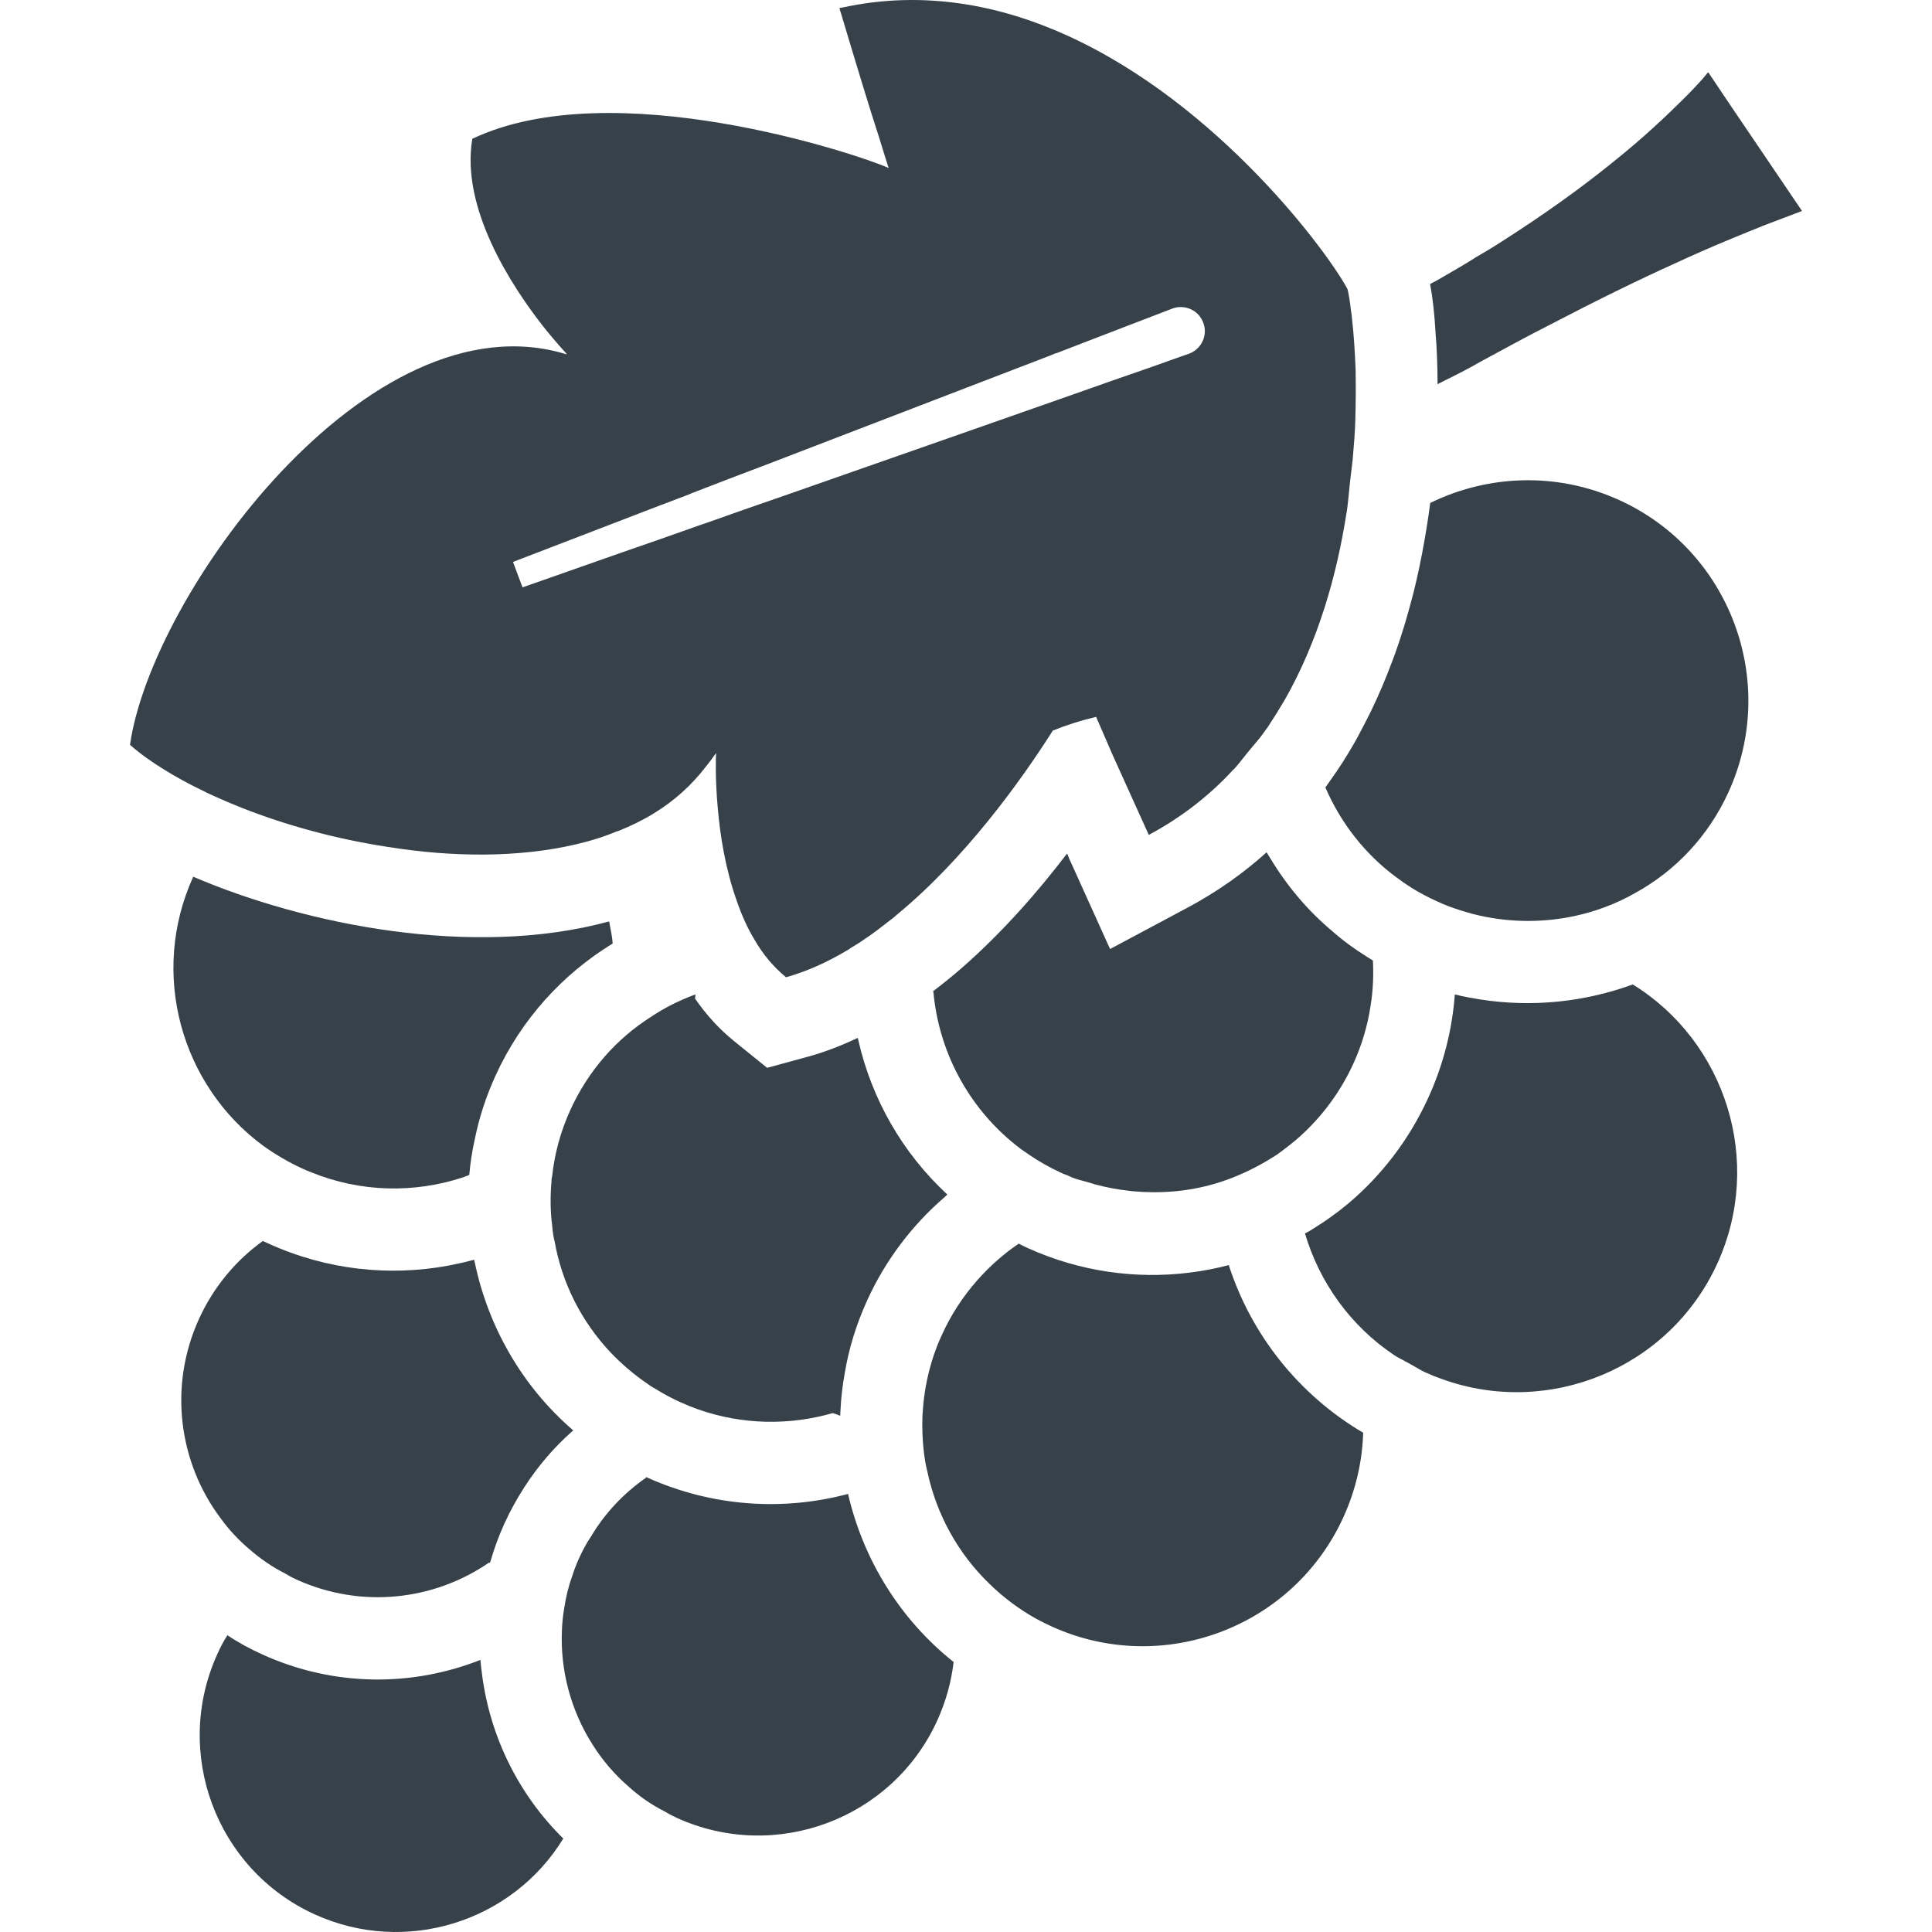 <?xml version="1.0" encoding="utf-8"?>
<!-- Generator: Adobe Illustrator 18.1.1, SVG Export Plug-In . SVG Version: 6.00 Build 0)  -->
<!DOCTYPE svg PUBLIC "-//W3C//DTD SVG 1.1//EN" "http://www.w3.org/Graphics/SVG/1.1/DTD/svg11.dtd">
<svg version="1.1" id="_x31_0" xmlns="http://www.w3.org/2000/svg" xmlns:xlink="http://www.w3.org/1999/xlink" x="0px" y="0px"
	 viewBox="0 0 512 512" style="enable-background:new 0 0 512 512;" xml:space="preserve">
<style type="text/css">
	.st0{fill:#374149;}
</style>
<g>
	<path class="st0" d="M127.344,440.046c-0.015,0.008-0.027,0.008-0.042,0.016c-0.004-0.055-0.016-0.11-0.016-0.164
		c-18.032,7.133-38.826,7.172-57.82-1.477c-3.242-1.477-6.328-3.122-9.196-5.07c-1.019,1.535-1.871,3.226-2.652,4.946
		c-11.907,26.142-0.367,57.124,25.775,69.027c24.091,10.974,52.398,1.973,65.882-20.091c-11.844-11.649-19.33-26.919-21.486-43.154
		C127.625,442.738,127.426,441.402,127.344,440.046z"/>
	<path class="st0" d="M65.977,410.462c2.859,2.501,6.062,4.758,9.578,6.52c0.93,0.586,1.894,1.106,2.954,1.586
		c17.27,7.867,36.549,5.539,51.089-4.462c0.164-0.003,0.23,0.028,0.266,0.122c-0.035-0.094,0.023-0.226,0.086-0.359
		c0.985-3.387,2.196-6.754,3.704-10.063l0.027-0.062c1.539-3.379,3.278-6.497,5.219-9.532c3.574-5.563,7.852-10.567,12.676-14.845
		c0.126-0.102,0.25-0.203,0.379-0.309c-0.133-0.058-0.266-0.117-0.301-0.214c-13.36-11.587-22.271-27.283-25.814-44.19
		c-0.046-0.222-0.113-0.438-0.156-0.656h-0.004c-0.012-0.051-0.027-0.106-0.035-0.157c-2.05,0.566-4.129,1.039-6.223,1.442
		c-0.191,0.039-0.386,0.082-0.578,0.118c-15.583,2.886-32.213,1.21-47.734-5.86l-1.457-0.664
		c-7.134,5.141-13.032,12.126-16.919,20.662c-8.169,17.938-5.317,38.17,5.794,52.898C60.688,405.415,63.156,408.064,65.977,410.462z
		"/>
	<path class="st0" d="M224.744,395.907c-17.181,4.566-35.932,3.458-53.366-4.402c-0.066-0.031-0.066-0.031-0.133-0.062l-0.09,0.199
		c-5.746,4.016-10.731,9.176-14.474,15.462c-1.206,1.77-2.242,3.692-3.144,5.68c-0.723,1.586-1.352,3.141-1.844,4.754
		c-1.039,2.805-1.715,5.691-2.165,8.602c-0.32,1.93-0.542,3.829-0.605,5.719c-0.52,10.79,2.375,21.454,8.102,30.459
		c2.594,4.133,5.821,7.922,9.551,11.138c2.825,2.566,6.032,4.824,9.544,6.586c1,0.614,2.098,1.192,3.222,1.703
		c26.138,11.907,57.121,0.367,69.028-25.77c2.32-5.098,3.726-10.29,4.348-15.521C238.413,429.061,228.756,413.24,224.744,395.907z"
		/>
	<path class="st0" d="M69.848,303.714c3.137,2.23,6.598,4.286,10.302,5.973c0.73,0.332,1.523,0.691,2.281,0.961l0.066,0.031
		c13.146,5.344,27.213,5.516,39.85,1.446c0.676-0.254,1.32-0.438,2.023-0.758c0.274-3.231,0.746-6.372,1.477-9.555
		c1.129-5.638,2.973-11.27,5.446-16.697c6.872-15.09,17.892-27.009,31.072-35.072c-0.117-1.738-0.469-3.438-0.812-5.141
		c-0.024-0.184-0.055-0.379-0.074-0.559c0,0-0.012,0-0.016,0.004c-0.011-0.054-0.015-0.106-0.023-0.16
		c-36.123,9.841-80.544,0.879-110.229-11.841C39.546,257.953,47.98,287.685,69.848,303.714z"/>
	<path class="st0" d="M227.471,275.685c-0.031-0.164-0.086-0.32-0.117-0.484c-0.008,0.004-0.016,0.008-0.024,0.008
		c-0.011-0.051-0.035-0.102-0.046-0.153c-4.286,2.043-8.649,3.731-13.126,4.966l-10.86,2.965l-8.818-7.13
		c-4.023-3.274-7.418-7.055-10.301-11.242c0.086-0.363,0.07-0.688,0.156-1.047c-0.258,0.039-0.453,0.114-0.742,0.219
		c-3.883,1.507-7.59,3.336-11.051,5.676c-9.098,5.762-16.602,14.173-21.396,24.697c-2.621,5.754-4.195,11.669-4.828,17.618
		l-0.028,0.063c-0.113,0.43-0.164,0.886-0.144,1.374c-0.348,3.914-0.301,7.853,0.195,11.673c0.113,1.332,0.258,2.594,0.598,3.95
		c0,0-0.031,0.066,0.035,0.098c1.93,11.024,7.086,21.282,14.907,29.561c2.871,2.984,6.031,5.699,9.501,8.078
		c0.836,0.625,1.77,1.207,2.664,1.695c1.934,1.199,3.989,2.297,6.11,3.258c1.586,0.726,3.203,1.382,4.786,1.945
		c11.837,4.188,24.338,4.29,35.736,1.012c0.43,0.137,0.91,0.301,1.379,0.461l0.473,0.219c0-0.024,0.004-0.039,0-0.059
		c0.054,0.016,0.106,0.032,0.16,0.051c-0.019-0.485,0-0.879,0.047-1.336c0.141-3.29,0.512-6.559,1.11-9.802
		c1.062-6.547,3.074-13.063,5.965-19.415c4.926-10.813,11.982-19.958,20.404-27.255c0.25-0.211,0.469-0.461,0.726-0.668
		c0-0.004-0.004-0.008-0.008-0.008c0.043-0.035,0.078-0.078,0.118-0.11C239.128,305.534,230.995,291.225,227.471,275.685z"/>
	<path class="st0" d="M325.633,335.263c-13.7,3.59-28.474,3.574-42.714-0.598c-3.524-1.039-7.02-2.313-10.395-3.848l-0.262-0.122
		c-0.797-0.363-1.524-0.695-2.29-1.125c-4.062,2.786-7.786,6.047-11.126,9.876c-3.656,4.168-6.774,8.902-9.184,14.196
		c-0.481,1.058-0.965,2.117-1.348,3.141c-2.262,5.84-3.477,11.844-3.812,17.845c-0.032,0.062,0.007,0.16-0.024,0.226
		c-0.172,4.234,0.043,8.329,0.715,12.47c0.16,0.875,0.359,1.84,0.586,2.746c2.395,11.238,8.11,21.669,16.505,29.728
		c3.645,3.578,7.825,6.68,12.407,9.246c1.297,0.668,2.59,1.336,3.977,1.969c29.318,13.353,63.992,0.379,77.345-28.939
		c3.317-7.278,5.023-14.891,5.238-22.384C343.927,369.484,331.5,353.436,325.633,335.263z"/>
	<path class="st0" d="M432.698,260.887c-12.684,4.649-26.583,6.13-40.358,3.989c-2.234-0.375-4.485-0.722-6.638-1.321
		c0,0.008-0.004,0.012-0.004,0.02c-0.05-0.012-0.105-0.02-0.156-0.031c-0.676,9.203-2.973,18.462-7.012,27.33
		c-5.094,11.184-12.462,20.693-21.271,28.111c-2.843,2.379-5.922,4.574-9.039,6.508c-0.793,0.52-1.558,0.969-2.391,1.39
		c3.856,12.942,12.021,24.49,23.728,32.299c1.028,0.691,2.196,1.191,3.27,1.809c0.465,0.266,0.945,0.531,1.43,0.793
		c1.164,0.622,2.234,1.352,3.469,1.914c1.457,0.664,2.942,1.262,4.391,1.762c28.326,10.262,60.327-2.809,73.016-30.67
		C467.431,307.789,457.332,276.099,432.698,260.887z"/>
	<path class="st0" d="M270.528,304.495c0.668,0.465,1.336,0.93,2.004,1.391c2.738,1.886,5.66,3.539,8.77,4.957
		c0.465,0.211,0.993,0.45,1.489,0.594l0.066,0.031l1.39,0.633c1.336,0.523,2.703,0.785,4.055,1.203
		c0.645,0.199,1.289,0.398,1.938,0.578c2.918,0.794,5.848,1.344,8.794,1.669c0.402,0.046,0.805,0.113,1.207,0.148
		c7.332,0.653,14.649,0.066,21.618-1.973c1.289-0.371,2.606-0.809,3.855-1.278c2.313-0.867,4.715-1.93,6.918-3.082
		c1.981-1.016,3.86-2.157,5.77-3.368c2.027-1.473,3.988-2.973,5.852-4.606c5.926-5.29,10.926-11.887,14.418-19.56
		c2.234-4.898,3.711-9.898,4.5-14.97c0.696-4.156,0.875-8.23,0.661-12.325c-0.5-0.309-1-0.613-1.497-0.926
		c-3.23-2.027-6.305-4.227-9.094-6.696c-6.669-5.554-12.196-12.165-16.548-19.38c-0.301-0.519-0.649-1.008-0.934-1.535
		c-0.008,0.008-0.016,0.012-0.024,0.016c-0.027-0.043-0.058-0.086-0.086-0.133c-6.114,5.527-13.059,10.43-20.88,14.622
		l-19.392,10.356l-1.203,0.633l-9.586-21.22c-0.418-0.926-0.813-1.781-1.211-2.652l-0.5-1.282c-0.019,0.023-0.035,0.043-0.054,0.066
		c-0.024-0.054-0.047-0.11-0.074-0.164c-7.731,10.141-17.044,20.763-27.576,30.025c-2.523,2.211-5.18,4.36-7.871,6.407
		c0.113,0.453,0.164,0.871,0.179,1.359C249.23,279.853,257.379,294.593,270.528,304.495z"/>
	<path class="st0" d="M429.143,132.54c-16.61-7.563-34.9-6.704-50.12,0.75c-0.277,2.184-0.61,4.399-0.961,6.626
		c-0.176,1.102-0.367,2.192-0.558,3.282c-0.797,4.559-1.738,9.173-2.899,13.814c-0.133,0.527-0.281,1.042-0.418,1.57
		c-1.262,4.875-2.73,9.754-4.458,14.602c-0.258,0.722-0.539,1.43-0.808,2.148c-1.634,4.395-3.474,8.743-5.54,13.013
		c-0.566,1.172-1.16,2.321-1.754,3.465c-0.989,1.906-1.969,3.813-3.055,5.676c-1.836,3.161-3.805,6.258-5.973,9.266
		c-0.465,0.668-0.93,1.336-1.363,1.938c4.012,9.258,10.367,17.587,18.86,23.85l0.066,0.031c1.305,0.996,2.641,1.922,4.074,2.812
		c2.063,1.262,4.25,2.418,6.501,3.442c0.996,0.454,1.988,0.906,2.942,1.262c2.18,0.832,4.352,1.5,6.555,2.102
		c8.934,2.317,18.15,2.434,26.802,0.625c5.75-1.218,11.242-3.274,16.31-6.161c10.559-5.816,19.341-14.918,24.736-26.767
		C471.435,180.566,458.461,145.892,429.143,132.54z"/>
	<path class="st0" d="M477.396,55.961c0.023-0.007,0.152-0.058,0.152-0.058l-19.106-28.201l-5.665-8.446l-0.031,0.039l-0.094-0.137
		c0,0-0.562,0.703-1.59,1.914c-1.098,1.176-2.723,2.993-4.891,5.122c-4.367,4.325-10.75,10.446-19.005,16.994
		c-8.126,6.61-18.083,13.738-29.119,20.778c-2.383,1.55-4.805,3.008-7.294,4.43c0.039,0.098-0.125,0.106-0.125,0.106
		c-3.149,1.996-6.469,3.844-9.844,5.821c-0.61,0.282-1.18,0.664-1.79,0.946c0.641,3.328,1.164,7.801,1.454,13.126
		c0.343,3.989,0.507,8.539,0.523,13.418c0.637-0.343,1.34-0.664,1.977-1.011c3.39-1.653,6.742-3.403,9.676-5.102
		c6.032-3.246,12.223-6.664,18.134-9.641c11.848-6.192,23.071-11.708,32.931-16.165c9.731-4.52,18.228-7.919,24.193-10.318
		c5.77-2.16,9.079-3.446,9.501-3.61c0,0,0.012,0.004,0.015,0.004L477.396,55.961z"/>
	<path class="st0" d="M56.715,210.958c2.383,1.086,4.926,2.168,7.5,3.18c11.658,4.586,24.935,8.239,38.612,10.31
		c17.056,2.734,34.569,2.879,49.862-0.703c3.84-0.887,7.379-1.993,10.841-3.454l0.066,0.031c3.402-1.328,6.695-2.946,9.688-4.778
		c5.332-3.27,9.965-7.395,13.778-12.383c0.942-1.168,1.86-2.356,2.707-3.602c-0.054,1.122-0.266,6.887,0.45,14.587
		c0.621,7.238,2.019,16.102,4.993,24.486c1.273,3.696,2.836,7.286,4.805,10.501c2.187,3.794,4.977,7.141,8.297,9.852
		c5.414-1.531,10.826-3.942,15.986-7.024c0.414-0.21,0.859-0.488,1.238-0.793c3.379-1.977,6.614-4.34,9.743-6.832
		c0.953-0.684,1.836-1.399,2.656-2.145c17.818-14.739,32.537-35.123,41.03-48.515l0.031-0.066c3.719-1.5,7.548-2.714,11.486-3.637
		c1.207,2.786,2.734,6.278,4.442,10.251c2.496,5.558,5.586,12.282,9.028,19.95l0.414,0.941c0.004,0,0.008-0.004,0.008-0.004
		c0.023,0.051,0.047,0.094,0.066,0.145c8.778-4.711,16.247-10.578,22.442-17.345c0.223-0.141,0.379-0.305,0.442-0.438
		c1.082-1.152,1.962-2.422,2.958-3.617c0.402-0.477,0.805-0.969,1.199-1.462c0.996-1.246,2.114-2.414,3.039-3.711
		c0.465-0.668,0.93-1.332,1.488-2.039l0.031-0.066c1.543-2.336,3.047-4.762,4.458-7.16c8.872-15.614,13.802-33.104,16.357-49.601
		l0.031-0.066c0.374-2.434,0.511-4.75,0.789-7.13c0.07-0.602,0.137-1.207,0.199-1.801c0.226-2.188,0.598-4.442,0.726-6.59
		c0.254-2.84,0.45-5.547,0.547-8.219c0.172-5.118,0.164-9.833,0.106-14.094c-0.219-5.133-0.508-9.582-0.934-13.208
		c-0.066-0.91-0.164-1.754-0.325-2.625c-0.246-2.27-0.574-4.18-0.878-5.438c-5.067-9.574-33.928-48.846-74.165-67.172
		c-17.962-8.18-38.217-12.149-59.652-7.488c-0.226,0.042-0.469,0.058-0.695,0.105c0,0.008,0.004,0.012,0.004,0.012
		c-0.051,0.019-0.106,0.019-0.157,0.035c4.606,15.364,8.118,26.982,10.513,34.26c1.398,4.57,2.266,7.352,2.543,8.126
		c-8.356-3.742-73.246-25.393-110.339-7.739c-3.106,18.4,10.333,38.901,18.759,49.69c3.028,3.782,5.294,6.266,6.067,7.098
		c0.117,0.16,0.168,0.258,0.199,0.34c-26.256-8.106-53.91,8.004-75.677,31.107c-21.494,22.814-37.241,52.476-40.065,72.364
		c2.622,2.312,5.696,4.512,9.258,6.691c2.992,1.848,6.25,3.649,9.79,5.344C54.531,209.966,55.656,210.478,56.715,210.958z
		 M279.888,93.573l0.066,0.031l8.922-3.446l10.27-3.954l11.521-4.422c3.274-1.227,7.012,0.398,8.207,3.738
		c1.29,3.305-0.465,6.981-3.738,8.207l-2.282,0.797l-8.481,3.008l-10.348,3.598l-10.282,3.629l-25.865,9.075l-50.194,17.575
		l-10.348,3.594l-10.379,3.668l-1.512,0.508l-10.278,3.63l-10.254,3.562l-26.443,9.29l-2.523-6.742l26.736-10.278l10.27-3.953
		l9.661-3.673l0.702-0.316l9.79-3.774l10.336-3.922l52.792-20.302l22.275-8.555L279.888,93.573z"/>
</g>
</svg>
